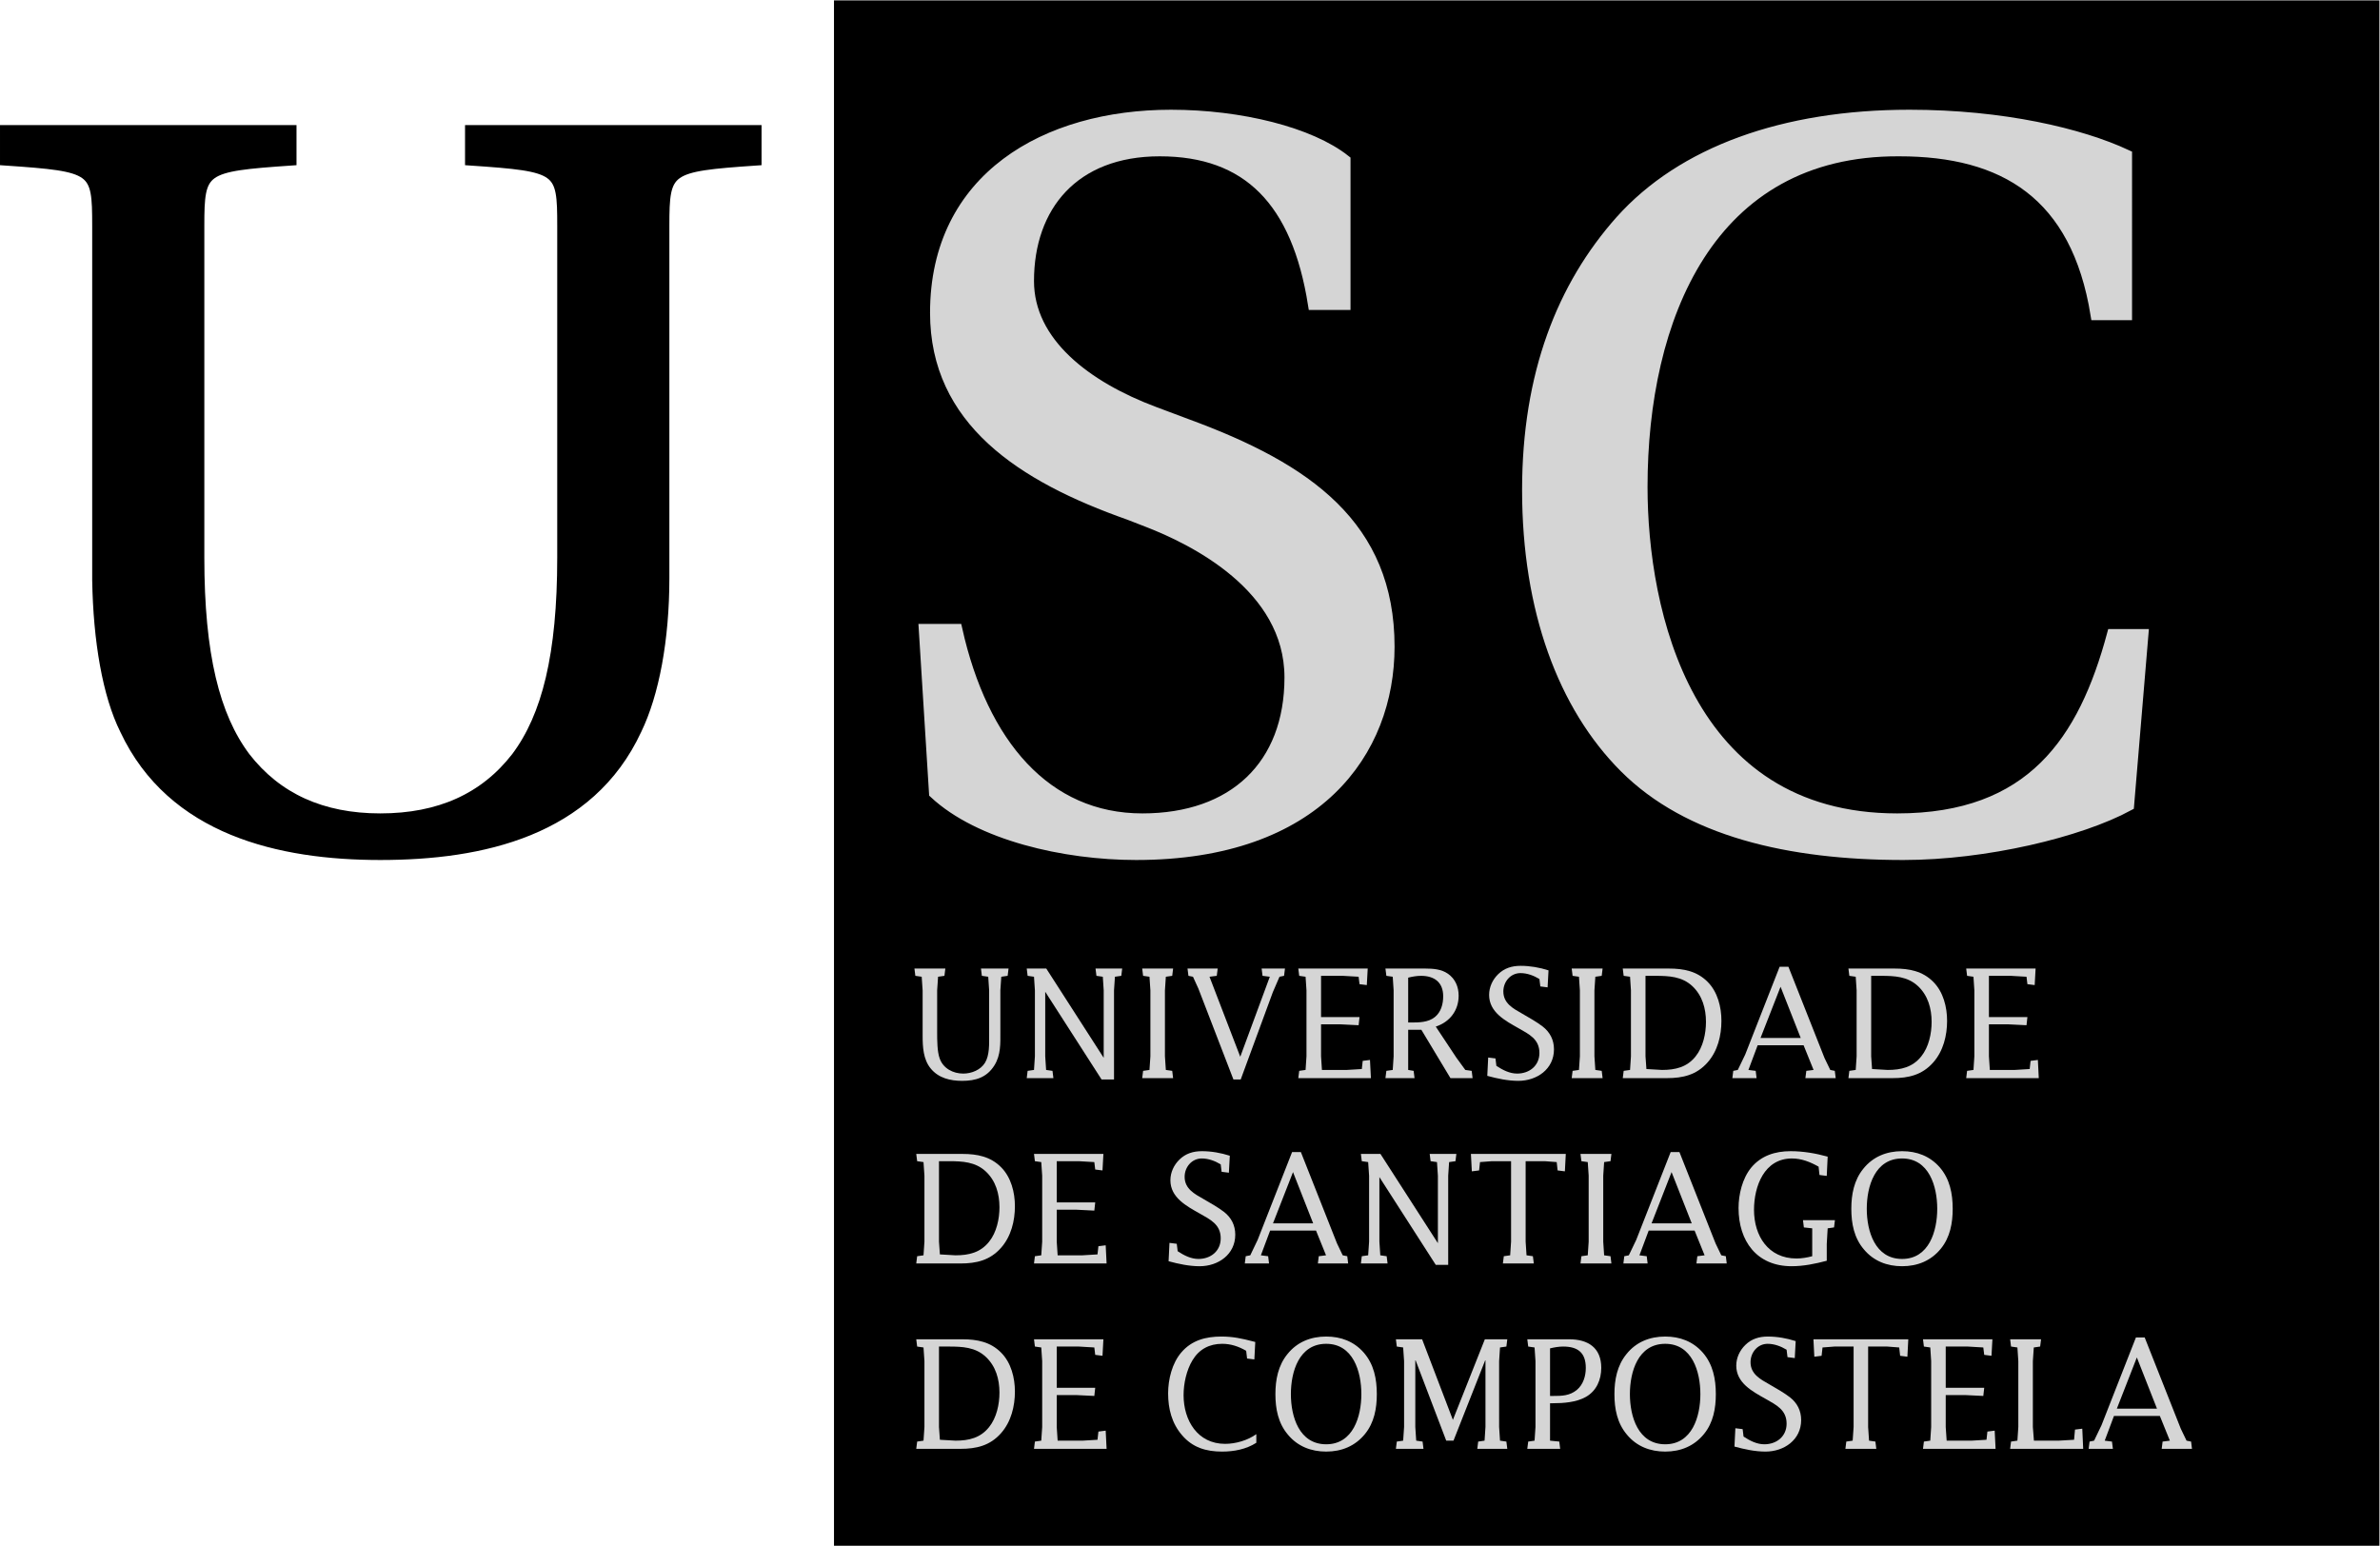 <?xml version="1.0" encoding="UTF-8" standalone="no"?>
<svg
   xmlns:dc="http://purl.org/dc/elements/1.1/"
   xmlns:cc="http://creativecommons.org/ns#"
   xmlns:rdf="http://www.w3.org/1999/02/22-rdf-syntax-ns#"
   xmlns:svg="http://www.w3.org/2000/svg"
   xmlns="http://www.w3.org/2000/svg"
   viewBox="0 0 187.653 121.88"
   height="121.88"
   width="187.653"
   xml:space="preserve"
   id="svg2"
   version="1.1"><defs
     id="defs6" /><g
     transform="matrix(1.333,0,0,-1.333,0,121.88)"
     id="g10"><g
       transform="scale(0.1)"
       id="g12"><path
         id="path14"
         style="fill:#000000;fill-opacity:1;fill-rule:nonzero;stroke:none"
         d="m 493.301,0 -0.008,914.098 914.107,0.019 V 0 H 493.301" /><path
         id="path16"
         style="fill:#000000;fill-opacity:1;fill-rule:nonzero;stroke:none"
         d="m 447.273,837.152 v -17.566 c -52.703,-3.633 -54.519,-4.844 -54.519,-38.77 V 572.387 c 0,-36.348 -6.066,-68.457 -16.367,-89.668 -27.871,-59.981 -91.485,-73.914 -151.465,-73.914 -59.375,0 -122.988,14.539 -150.859,73.914 -10.293,20.605 -15.754,52.715 -16.359,88.457 v 209.64 c 0,33.926 -1.211,35.137 -54.527,38.77 v 17.566 H 172.207 v -17.566 c -52.703,-3.633 -54.523,-4.844 -54.523,-38.77 V 584.508 c 0,-57.559 9.093,-93.906 27.265,-118.145 18.781,-24.23 45.442,-36.347 79.973,-36.347 35.137,0 61.797,12.117 80.586,36.347 18.172,24.239 27.265,60.586 27.265,118.145 v 196.308 c 0,33.926 -1.21,35.137 -54.531,38.77 v 17.566 h 169.031" /><path
         id="path18"
         style="fill:none;stroke:#000000;stroke-width:6.351;stroke-linecap:butt;stroke-linejoin:miter;stroke-miterlimit:4;stroke-dasharray:none;stroke-opacity:1"
         d="m 447.273,837.152 v -17.566 c -52.703,-3.633 -54.519,-4.844 -54.519,-38.77 V 572.387 c 0,-36.348 -6.066,-68.457 -16.367,-89.668 -27.871,-59.981 -91.485,-73.914 -151.465,-73.914 -59.375,0 -122.988,14.539 -150.859,73.914 -10.293,20.605 -15.754,52.715 -16.359,88.457 v 209.64 c 0,33.926 -1.211,35.137 -54.527,38.77 v 17.566 H 172.207 v -17.566 c -52.703,-3.633 -54.523,-4.844 -54.523,-38.77 V 584.508 c 0,-57.559 9.093,-93.906 27.265,-118.145 18.781,-24.23 45.442,-36.347 79.973,-36.347 35.137,0 61.797,12.117 80.586,36.347 18.172,24.239 27.265,60.586 27.265,118.145 v 196.308 c 0,33.926 -1.21,35.137 -54.531,38.77 v 17.566 z" /><path
         id="path20"
         style="fill:#d5d5d5;fill-opacity:1;fill-rule:nonzero;stroke:none"
         d="m 546.621,542.094 h 19.395 c 15.148,-67.852 52.714,-112.078 109.668,-112.078 53.914,0 87.246,31.504 87.246,83.601 0,53.926 -57.559,81.797 -84.219,92.102 l -10.91,4.238 c -63.621,22.422 -114.508,55.742 -114.508,119.356 0,79.968 65.437,116.933 139.344,116.933 41.211,0 82.402,-10.305 103.008,-26.66 v -85.43 h -18.79 c -9.687,61.199 -38.769,90.887 -90.878,90.887 -50.899,0 -77.551,-32.723 -77.551,-76.953 0,-36.348 33.926,-62.402 74.523,-77.547 l 19.387,-7.266 c 70.887,-26.054 119.363,-59.98 119.363,-131.476 0,-61.797 -42.422,-122.996 -149.656,-122.996 -42.414,0 -92.699,11.511 -119.359,36.355 l -6.063,96.934" /><path
         id="path22"
         style="fill:none;stroke:#d5d5d5;stroke-width:6.351;stroke-linecap:butt;stroke-linejoin:miter;stroke-miterlimit:4;stroke-dasharray:none;stroke-opacity:1"
         d="m 546.621,542.094 h 19.395 c 15.148,-67.852 52.714,-112.078 109.668,-112.078 53.914,0 87.246,31.504 87.246,83.601 0,53.926 -57.559,81.797 -84.219,92.102 l -10.91,4.238 c -63.621,22.422 -114.508,55.742 -114.508,119.356 0,79.968 65.437,116.933 139.344,116.933 41.211,0 82.402,-10.305 103.008,-26.66 v -85.43 h -18.79 c -9.687,61.199 -38.769,90.887 -90.878,90.887 -50.899,0 -77.551,-32.723 -77.551,-76.953 0,-36.348 33.926,-62.402 74.523,-77.547 l 19.387,-7.266 c 70.887,-26.054 119.363,-59.98 119.363,-131.476 0,-61.797 -42.422,-122.996 -149.656,-122.996 -42.414,0 -92.699,11.511 -119.359,36.355 z" /><path
         id="path24"
         style="fill:#d5d5d5;fill-opacity:1;fill-rule:nonzero;stroke:none"
         d="m 1257.91,728.102 h -18.18 c -11.51,71.492 -54.53,96.941 -116.33,96.941 -112.69,0.605 -152.072,-99.363 -152.072,-198.73 0,-73.309 26.055,-196.297 150.862,-196.297 79.37,0 110.27,46.043 127.24,109.05 h 18.17 l -8.48,-101.179 c -29.08,-15.754 -84.82,-29.082 -133.3,-29.082 -67.85,0 -127.226,13.933 -164.785,51.504 -36.359,36.347 -57.558,93.3 -57.558,164.187 0,68.469 20.593,120.567 55.136,159.348 36.348,40.594 96.327,62.402 170.847,62.402 55.13,0 101.18,-10.91 128.45,-23.633 v -94.511" /><path
         id="path26"
         style="fill:none;stroke:#d5d5d5;stroke-width:6.351;stroke-linecap:butt;stroke-linejoin:miter;stroke-miterlimit:4;stroke-dasharray:none;stroke-opacity:1"
         d="m 1257.91,728.102 h -18.18 c -11.51,71.492 -54.53,96.941 -116.33,96.941 -112.69,0.605 -152.072,-99.363 -152.072,-198.73 0,-73.309 26.055,-196.297 150.862,-196.297 79.37,0 110.27,46.043 127.24,109.05 h 18.17 l -8.48,-101.179 c -29.08,-15.754 -84.82,-29.082 -133.3,-29.082 -67.85,0 -127.226,13.933 -164.785,51.504 -36.359,36.347 -57.558,93.3 -57.558,164.187 0,68.469 20.593,120.567 55.136,159.348 36.348,40.594 96.327,62.402 170.847,62.402 55.13,0 101.18,-10.91 128.45,-23.633 z" /><path
         id="path28"
         style="fill:#d5d5d5;fill-opacity:1;fill-rule:nonzero;stroke:none"
         d="m 545.723,328.512 -0.547,8.066 -3.758,0.535 -0.539,4.309 h 18.281 l -0.535,-4.309 -3.762,-0.535 -0.547,-8.066 v -24.836 c 0,-4.395 0,-11.473 1.524,-15.508 2.07,-5.828 7.89,-8.875 13.906,-8.875 4.922,0 10.305,2.156 12.91,6.453 2.676,4.484 2.41,10.938 2.41,16.047 v 26.719 l -0.535,8.066 -3.769,0.535 -0.528,4.309 h 16.309 l -0.535,-4.309 -3.762,-0.535 -0.547,-8.066 v -24.387 c 0,-7.078 0.36,-13.809 -3.586,-20.078 -4.48,-7.078 -11.023,-9.051 -19.004,-9.051 -6.988,0 -13.98,1.609 -18.64,7.344 -4.395,5.379 -4.746,12.734 -4.746,19.453 v 26.719" /><path
         id="path30"
         style="fill:#d5d5d5;fill-opacity:1;fill-rule:nonzero;stroke:none"
         d="m 612.137,328.512 -0.535,8.066 -3.77,0.535 -0.527,4.309 h 11.562 l 33.965,-52.805 v 39.895 l -0.527,8.066 -3.77,0.535 -0.535,4.309 h 15.77 l -0.528,-4.309 -3.769,-0.535 -0.539,-8.066 v -52.715 h -7.352 l -33.34,51.902 v -38.183 l 0.528,-8.067 3.769,-0.535 0.539,-4.309 h -15.773 l 0.527,4.309 3.77,0.535 0.535,8.067 v 38.996" /><path
         id="path32"
         style="fill:#d5d5d5;fill-opacity:1;fill-rule:nonzero;stroke:none"
         d="m 680.449,328.512 -0.547,8.066 -3.761,0.535 -0.536,4.309 h 18.282 l -0.528,-4.309 -3.769,-0.535 -0.539,-8.066 v -38.996 l 0.539,-8.067 3.769,-0.535 0.528,-4.309 h -18.282 l 0.536,4.309 3.761,0.535 0.547,8.067 v 38.996" /><path
         id="path34"
         style="fill:#d5d5d5;fill-opacity:1;fill-rule:nonzero;stroke:none"
         d="m 708.867,329.496 -3.234,7.082 -2.684,0.535 -0.547,4.309 h 17.852 l -0.547,-4.309 -4.297,-0.535 18.192,-47.336 17.484,47.336 -4.309,0.535 -0.527,4.309 h 13.801 l -0.539,-4.309 -2.696,-0.535 -3.945,-9.14 -19.004,-51.641 h -4.297 l -20.703,53.699" /><path
         id="path36"
         style="fill:#d5d5d5;fill-opacity:1;fill-rule:nonzero;stroke:none"
         d="m 767.93,276.605 0.547,4.309 3.757,0.535 0.539,8.067 v 38.996 l -0.539,8.066 -3.757,0.535 -0.547,4.309 h 41.062 l -0.535,-9.777 -4.309,0.539 -0.535,4.394 -9.238,0.535 H 781.387 V 312.73 h 22.761 l -0.535,-4.835 -10.84,0.539 h -11.386 v -18.918 l 0.527,-8.067 h 14.707 l 8.879,0.539 0.535,4.832 4.297,0.547 0.547,-10.762 H 767.93" /><path
         id="path38"
         style="fill:#d5d5d5;fill-opacity:1;fill-rule:nonzero;stroke:none"
         d="m 832.93,281.449 3.222,-0.535 0.536,-4.309 h -17.215 l 0.547,4.309 3.769,0.535 0.527,8.067 v 38.996 l -0.527,8.066 -3.769,0.535 -0.547,4.309 h 23.582 c 4.574,0 9.504,-0.363 13.351,-3.047 4.395,-3.047 6.367,-7.805 6.367,-13 0,-8.789 -5.285,-15.605 -13.535,-18.289 l 12.188,-18.379 5.293,-7.258 3.769,-0.535 0.535,-4.309 H 857.93 l -17.207,28.594 h -7.793 z m 1.699,28.059 c 4.844,0 10.215,0.086 14.07,3.222 3.684,2.958 4.934,7.715 4.934,12.286 0,8.242 -5.195,12.097 -13.086,12.097 -2.598,0 -5.117,-0.449 -7.617,-1.074 v -26.531 h 1.699" /><path
         id="path40"
         style="fill:#d5d5d5;fill-opacity:1;fill-rule:nonzero;stroke:none"
         d="m 880.254,288.793 4.305,-0.535 0.539,-4.387 c 3.672,-2.422 7.793,-4.578 12.285,-4.578 7.254,0 13.172,4.668 13.172,12.195 0,8.242 -6.18,11.114 -12.461,14.7 -7.801,4.394 -17.293,9.414 -17.293,19.636 0,4.66 2.051,9.055 5.371,12.278 3.672,3.582 8.164,4.929 13.262,4.929 5.566,0 11.211,-0.984 16.504,-2.683 l -0.547,-10.051 -4.297,0.547 -0.539,4.386 c -3.407,2.059 -7.254,3.497 -11.2,3.497 -5.917,0 -10.136,-5.11 -10.136,-10.84 0,-7.09 5.832,-10.137 11.211,-13.184 3.847,-2.238 8.515,-4.836 12.011,-7.531 4.395,-3.406 6.719,-7.977 6.719,-13.535 0,-11.739 -10.129,-18.641 -21.066,-18.641 -6.18,0 -12.461,1.336 -18.375,2.957 l 0.535,10.84" /><path
         id="path42"
         style="fill:#d5d5d5;fill-opacity:1;fill-rule:nonzero;stroke:none"
         d="m 934.492,328.512 -0.547,8.066 -3.761,0.535 -0.536,4.309 h 18.282 l -0.528,-4.309 -3.769,-0.535 -0.539,-8.066 v -38.996 l 0.539,-8.067 3.769,-0.535 0.528,-4.309 h -18.282 l 0.536,4.309 3.761,0.535 0.547,8.067 v 38.996" /><path
         id="path44"
         style="fill:#d5d5d5;fill-opacity:1;fill-rule:nonzero;stroke:none"
         d="m 973.84,281.988 -0.539,7.528 v 47.597 h 5.832 c 7.976,0 15.68,-0.359 21.787,-6.004 5.99,-5.558 8.15,-13.359 8.15,-21.242 0,-6.902 -1.71,-14.883 -6.1,-20.351 -5.099,-6.453 -12.013,-8.067 -19.904,-8.067 z m -13.988,-5.383 h 26.086 c 9.511,0 17.582,1.887 24.122,9.329 5.92,6.718 8.15,15.859 8.15,24.558 0,8.156 -2.23,17.121 -8.15,23.039 -6.28,6.367 -14.259,7.891 -22.865,7.891 h -27.343 l 0.539,-4.309 3.769,-0.535 0.535,-8.066 v -38.996 l -0.535,-8.067 -3.769,-0.535 -0.539,-4.309" /><path
         id="path46"
         style="fill:#d5d5d5;fill-opacity:1;fill-rule:nonzero;stroke:none"
         d="m 1041.34,300.367 11.84,30.293 11.92,-30.293 z m -1.7,-4.308 h 27.16 l 5.91,-14.61 -4.29,-0.535 -0.55,-4.309 h 17.93 l -0.54,4.309 -2.68,0.535 -3.41,7.082 -21.34,53.965 h -5.19 l -20.35,-51.906 -4.4,-9.141 -2.68,-0.535 -0.54,-4.309 H 1039 l -0.52,4.309 -4.31,0.535 5.47,14.61" /><path
         id="path48"
         style="fill:#d5d5d5;fill-opacity:1;fill-rule:nonzero;stroke:none"
         d="m 1107.31,281.988 -0.53,7.528 v 47.597 h 5.82 c 7.99,0 15.69,-0.359 21.79,-6.004 6,-5.558 8.15,-13.359 8.15,-21.242 0,-6.902 -1.7,-14.883 -6.09,-20.351 -5.11,-6.453 -12.02,-8.067 -19.91,-8.067 z m -13.98,-5.383 h 26.08 c 9.52,0 17.58,1.887 24.13,9.329 5.91,6.718 8.15,15.859 8.15,24.558 0,8.156 -2.24,17.121 -8.15,23.039 -6.28,6.367 -14.26,7.891 -22.86,7.891 h -27.35 l 0.54,-4.309 3.77,-0.535 0.54,-8.066 v -38.996 l -0.54,-8.067 -3.77,-0.535 -0.54,-4.309" /><path
         id="path50"
         style="fill:#d5d5d5;fill-opacity:1;fill-rule:nonzero;stroke:none"
         d="m 1162.99,276.605 0.53,4.309 3.77,0.535 0.53,8.067 v 38.996 l -0.53,8.066 -3.77,0.535 -0.53,4.309 h 41.05 l -0.54,-9.777 -4.3,0.539 -0.54,4.394 -9.23,0.535 h -13 V 312.73 h 22.77 l -0.54,-4.835 -10.85,0.539 h -11.38 v -18.918 l 0.54,-8.067 h 14.7 l 8.88,0.539 0.52,4.832 4.32,0.547 0.53,-10.762 h -42.93" /><path
         id="path52"
         style="fill:#d5d5d5;fill-opacity:1;fill-rule:nonzero;stroke:none"
         d="m 555.938,172.34 -0.54,7.539 v 47.598 h 5.832 c 7.969,0 15.684,-0.364 21.778,-6.008 6.004,-5.555 8.164,-13.36 8.164,-21.25 0,-6.903 -1.707,-14.883 -6.106,-20.34 -5.105,-6.457 -12.011,-8.078 -19.89,-8.078 z m -13.985,-5.371 h 26.086 c 9.5,0 17.566,1.875 24.109,9.316 5.918,6.727 8.165,15.867 8.165,24.57 0,8.153 -2.247,17.118 -8.165,23.036 -6.269,6.359 -14.25,7.882 -22.851,7.882 h -27.344 l 0.535,-4.296 3.762,-0.539 0.547,-8.067 v -38.992 l -0.547,-8.078 -3.762,-0.535 -0.535,-4.297" /><path
         id="path54"
         style="fill:#d5d5d5;fill-opacity:1;fill-rule:nonzero;stroke:none"
         d="m 611.602,166.969 0.535,4.297 3.761,0.535 0.547,8.078 v 38.992 l -0.547,8.067 -3.761,0.539 -0.535,4.296 h 41.054 l -0.535,-9.765 -4.308,0.535 -0.528,4.395 -9.238,0.539 H 625.051 V 203.09 h 22.762 l -0.528,-4.844 -10.851,0.539 h -11.383 v -18.906 l 0.535,-8.078 h 14.707 l 8.867,0.539 0.547,4.844 4.297,0.535 0.539,-10.75 h -42.941" /><path
         id="path56"
         style="fill:#d5d5d5;fill-opacity:1;fill-rule:nonzero;stroke:none"
         d="m 691.738,179.156 4.309,-0.539 0.535,-4.394 c 3.672,-2.422 7.793,-4.571 12.285,-4.571 7.258,0 13.176,4.661 13.176,12.188 0,8.254 -6.184,11.125 -12.461,14.707 -7.805,4.394 -17.297,9.414 -17.297,19.629 0,4.668 2.051,9.054 5.371,12.285 3.672,3.586 8.164,4.934 13.27,4.934 5.558,0 11.203,-0.989 16.496,-2.696 l -0.547,-10.039 -4.297,0.535 -0.535,4.395 c -3.41,2.062 -7.258,3.496 -11.203,3.496 -5.918,0 -10.137,-5.106 -10.137,-10.848 0,-7.082 5.832,-10.129 11.211,-13.175 3.848,-2.247 8.516,-4.844 12.012,-7.528 4.394,-3.41 6.719,-7.98 6.719,-13.535 0,-11.75 -10.129,-18.652 -21.063,-18.652 -6.184,0 -12.461,1.347 -18.371,2.957 l 0.527,10.851" /><path
         id="path58"
         style="fill:#d5d5d5;fill-opacity:1;fill-rule:nonzero;stroke:none"
         d="m 752.969,190.719 11.836,30.301 11.914,-30.301 z m -1.699,-4.297 h 27.148 l 5.918,-14.621 -4.297,-0.535 -0.535,-4.297 h 17.918 l -0.527,4.297 -2.696,0.535 -3.398,7.09 -21.336,53.964 h -5.207 l -20.352,-51.902 -4.386,-9.152 -2.684,-0.535 -0.547,-4.297 h 14.344 l -0.535,4.297 -4.297,0.535 5.469,14.621" /><path
         id="path60"
         style="fill:#d5d5d5;fill-opacity:1;fill-rule:nonzero;stroke:none"
         d="m 809.805,218.871 -0.547,8.067 -3.77,0.539 -0.527,4.296 h 11.562 L 850.5,178.98 v 39.891 l -0.539,8.067 -3.77,0.539 -0.539,4.296 h 15.774 l -0.528,-4.296 -3.769,-0.539 -0.535,-8.067 v -52.715 h -7.356 l -33.34,51.907 v -38.184 l 0.528,-8.078 3.769,-0.535 0.535,-4.297 h -15.769 l 0.527,4.297 3.77,0.535 0.547,8.078 v 38.992" /><path
         id="path62"
         style="fill:#d5d5d5;fill-opacity:1;fill-rule:nonzero;stroke:none"
         d="M 893.789,227.477 H 882.5 l -7.09,-0.539 -0.527,-4.93 -4.309,-0.539 -0.535,10.304 h 56.113 l -0.539,-10.304 -4.304,0.539 -0.528,4.93 -7.09,0.539 h -11.289 v -47.598 l 0.528,-8.078 3.769,-0.535 0.535,-4.297 h -18.289 l 0.547,4.297 3.762,0.535 0.535,8.078 v 47.598" /><path
         id="path64"
         style="fill:#d5d5d5;fill-opacity:1;fill-rule:nonzero;stroke:none"
         d="m 939.688,218.871 -0.54,8.067 -3.757,0.539 -0.547,4.296 h 18.289 l -0.535,-4.296 -3.77,-0.539 -0.527,-8.067 v -38.992 l 0.527,-8.078 3.77,-0.535 0.535,-4.297 h -18.289 l 0.547,4.297 3.757,0.535 0.54,8.078 v 38.992" /><path
         id="path66"
         style="fill:#d5d5d5;fill-opacity:1;fill-rule:nonzero;stroke:none"
         d="m 976.895,190.719 11.824,30.301 11.921,-30.301 z m -1.711,-4.297 h 27.156 l 5.92,-14.621 -4.3,-0.535 -0.54,-4.297 h 17.93 l -0.53,4.297 -2.69,0.535 -3.41,7.09 -21.341,53.964 h -5.195 l -20.352,-51.902 -4.394,-9.152 -2.684,-0.535 -0.539,-4.297 h 14.344 l -0.536,4.297 -4.304,0.535 5.465,14.621" /><path
         id="path68"
         style="fill:#d5d5d5;fill-opacity:1;fill-rule:nonzero;stroke:none"
         d="m 1071.91,187.758 -4.94,0.539 -0.52,4.305 h 18.9 l -0.53,-4.305 -3.77,-0.539 -0.54,-9.227 v -9.953 c -6.81,-1.797 -13.71,-3.23 -20.79,-3.23 -20.62,0 -31.38,14.882 -31.38,34.422 0,8.066 2.25,17.48 7.44,23.847 5.92,7.168 14.26,9.778 23.31,9.778 7.43,0 14.87,-1.262 21.96,-3.235 l -0.54,-11.387 -4.3,0.54 -0.53,4.929 c -4.94,2.785 -10.05,4.844 -15.78,4.844 -16.4,0 -22.42,-16.492 -22.42,-30.391 0,-15.418 8.44,-28.769 25.11,-28.769 3.13,0 6.28,0.539 9.32,1.34 v 16.492" /><path
         id="path70"
         style="fill:#d5d5d5;fill-opacity:1;fill-rule:nonzero;stroke:none"
         d="m 1125.06,169.652 c -16.04,0 -20.88,16.496 -20.88,29.668 0,13.274 4.84,29.766 20.88,29.766 15.96,0 20.8,-16.492 20.8,-29.766 0,-13.172 -4.84,-29.668 -20.8,-29.668 z m 0,-4.304 c 9.15,0 17.13,3.23 22.95,10.398 5.47,6.731 6.99,15.156 6.99,23.574 0,8.965 -1.7,17.668 -7.7,24.571 -5.84,6.632 -13.54,9.504 -22.24,9.504 -9.14,0 -17.21,-3.235 -22.94,-10.403 -5.47,-6.726 -7.08,-15.156 -7.08,-23.672 0,-8.691 1.61,-17.207 7.44,-24.023 5.73,-6.895 13.71,-9.949 22.58,-9.949" /><path
         id="path72"
         style="fill:#d5d5d5;fill-opacity:1;fill-rule:nonzero;stroke:none"
         d="m 555.938,62.695 -0.54,7.539 v 47.598 h 5.832 c 7.969,0 15.684,-0.352 21.778,-6.016 6.004,-5.546 8.164,-13.339 8.164,-21.23 0,-6.914 -1.707,-14.883 -6.106,-20.352 -5.105,-6.465 -12.011,-8.066 -19.89,-8.066 z m -13.985,-5.371 h 26.086 c 9.5,0 17.566,1.875 24.109,9.316 5.918,6.719 8.165,15.879 8.165,24.57 0,8.145 -2.247,17.109 -8.165,23.027 -6.269,6.367 -14.25,7.891 -22.851,7.891 h -27.344 l 0.535,-4.297 3.762,-0.547 0.547,-8.066 V 70.234 l -0.547,-8.066 -3.762,-0.547 -0.535,-4.297" /><path
         id="path74"
         style="fill:#d5d5d5;fill-opacity:1;fill-rule:nonzero;stroke:none"
         d="m 611.602,57.324 0.535,4.297 3.761,0.547 0.547,8.066 v 38.985 l -0.547,8.066 -3.761,0.547 -0.535,4.297 h 41.054 l -0.535,-9.766 -4.308,0.547 -0.528,4.375 -9.238,0.547 H 625.051 V 93.457 h 22.762 l -0.528,-4.844 -10.851,0.527 H 625.051 V 70.234 l 0.535,-8.066 h 14.707 l 8.867,0.527 0.547,4.844 4.297,0.547 0.539,-10.762 h -42.941" /><path
         id="path76"
         style="fill:#d5d5d5;fill-opacity:1;fill-rule:nonzero;stroke:none"
         d="m 742.48,120.527 -0.539,-10.312 -4.304,0.527 -0.539,4.571 c -4.481,2.617 -9.137,4.14 -14.16,4.14 -7.528,0 -13.622,-3.144 -17.567,-9.687 -3.594,-5.918 -5.293,-13.809 -5.293,-20.703 0,-14.883 8.242,-28.789 24.559,-28.789 6.281,0 13.363,2.07 18.468,5.742 V 60.918 c -6.007,-3.867 -13.261,-5.215 -20.253,-5.215 -9.414,0 -17.481,2.344 -23.758,9.785 -6.008,6.992 -8.156,15.586 -8.156,24.648 0,8.242 2.324,17.832 7.792,24.199 6.192,7.266 14.532,9.414 23.758,9.414 6.809,0 12.102,-1.172 18.645,-2.871 l 1.347,-0.352" /><path
         id="path78"
         style="fill:#d5d5d5;fill-opacity:1;fill-rule:nonzero;stroke:none"
         d="m 784.434,60.02 c -16.055,0 -20.887,16.484 -20.887,29.668 0,13.261 4.832,29.765 20.887,29.765 15.957,0 20.8,-16.504 20.8,-29.765 0,-13.184 -4.843,-29.668 -20.8,-29.668 z m 0,-4.316 c 9.14,0 17.117,3.242 22.949,10.41 5.469,6.719 6.992,15.137 6.992,23.574 0,8.965 -1.699,17.657 -7.715,24.55 -5.82,6.641 -13.535,9.512 -22.226,9.512 -9.141,0 -17.207,-3.223 -22.95,-10.41 -5.468,-6.719 -7.089,-15.137 -7.089,-23.652 0,-8.691 1.621,-17.207 7.441,-24.023 5.742,-6.914 13.719,-9.961 22.598,-9.961" /><path
         id="path80"
         style="fill:#d5d5d5;fill-opacity:1;fill-rule:nonzero;stroke:none"
         d="m 837.137,70.234 0.539,-8.066 3.769,-0.547 0.535,-4.297 h -16.316 l 0.535,4.297 3.762,0.547 0.547,8.066 v 38.985 l -0.547,8.066 -3.762,0.547 -0.535,4.297 h 15.508 l 18.203,-47.676 18.906,47.676 h 13.27 l -0.535,-4.297 -3.77,-0.547 -0.527,-8.066 V 70.234 l 0.527,-8.066 3.77,-0.547 0.535,-4.297 h -17.742 l 0.527,4.297 3.769,0.547 0.536,8.066 v 39.434 h -0.172 l -18.742,-47.5 h -4.297 l -18.106,47.5 h -0.187 V 70.234" /><path
         id="path82"
         style="fill:#d5d5d5;fill-opacity:1;fill-rule:nonzero;stroke:none"
         d="m 916.836,88.613 v 28.145 c 2.598,0.625 5.195,1.074 7.793,1.074 8.691,0 13.359,-3.672 13.359,-12.637 0,-4.843 -1.523,-9.863 -5.293,-13.008 -4.218,-3.496 -8.965,-3.574 -14.07,-3.574 z m 0,-4.316 h 1.602 c 6.464,0 13.906,0.547 19.636,3.769 6.281,3.594 9.055,10.137 9.055,17.207 0,11.836 -7.793,16.856 -18.914,16.856 h -24.836 l 0.547,-4.297 3.758,-0.547 0.539,-8.066 V 70.234 l -0.539,-8.066 -3.758,-0.547 -0.547,-4.297 h 19.453 l -0.527,4.297 -5.469,0.547 v 22.129" /><path
         id="path84"
         style="fill:#d5d5d5;fill-opacity:1;fill-rule:nonzero;stroke:none"
         d="m 984.961,60.02 c -16.055,0 -20.891,16.484 -20.891,29.668 0,13.261 4.836,29.765 20.891,29.765 15.959,0 20.799,-16.504 20.799,-29.765 0,-13.184 -4.84,-29.668 -20.799,-29.668 z m 0,-4.316 c 9.141,0 17.119,3.242 22.949,10.41 5.47,6.719 6.99,15.137 6.99,23.574 0,8.965 -1.71,17.657 -7.71,24.55 -5.82,6.641 -13.538,9.512 -22.229,9.512 -9.141,0 -17.219,-3.223 -22.949,-10.41 -5.469,-6.719 -7.09,-15.137 -7.09,-23.652 0,-8.691 1.621,-17.207 7.441,-24.023 5.742,-6.914 13.723,-9.961 22.598,-9.961" /><path
         id="path86"
         style="fill:#d5d5d5;fill-opacity:1;fill-rule:nonzero;stroke:none"
         d="m 1026.46,69.512 4.3,-0.527 0.54,-4.395 c 3.68,-2.422 7.8,-4.57 12.29,-4.57 7.25,0 13.17,4.649 13.17,12.188 0,8.242 -6.19,11.113 -12.46,14.707 -7.8,4.375 -17.31,9.395 -17.31,19.629 0,4.648 2.07,9.043 5.39,12.266 3.67,3.593 8.15,4.941 13.26,4.941 5.56,0 11.22,-0.996 16.5,-2.695 l -0.54,-10.039 -4.3,0.547 -0.54,4.394 c -3.4,2.051 -7.27,3.496 -11.21,3.496 -5.91,0 -10.12,-5.117 -10.12,-10.859 0,-7.071 5.82,-10.117 11.2,-13.164 3.86,-2.246 8.51,-4.844 12.01,-7.539 4.4,-3.398 6.73,-7.969 6.73,-13.535 0,-11.738 -10.14,-18.652 -21.07,-18.652 -6.19,0 -12.46,1.348 -18.38,2.969 l 0.54,10.84" /><path
         id="path88"
         style="fill:#d5d5d5;fill-opacity:1;fill-rule:nonzero;stroke:none"
         d="m 1096.39,117.832 h -11.31 l -7.07,-0.547 -0.55,-4.922 -4.3,-0.547 -0.53,10.313 h 56.11 l -0.54,-10.313 -4.29,0.547 -0.55,4.922 -7.08,0.547 h -11.3 V 70.234 l 0.55,-8.066 3.76,-0.547 0.53,-4.297 h -18.28 l 0.53,4.297 3.77,0.547 0.55,8.066 v 47.598" /><path
         id="path90"
         style="fill:#d5d5d5;fill-opacity:1;fill-rule:nonzero;stroke:none"
         d="m 1137.44,57.324 0.53,4.297 3.77,0.547 0.53,8.066 v 38.985 l -0.53,8.066 -3.77,0.547 -0.53,4.297 h 41.06 l -0.55,-9.766 -4.3,0.547 -0.54,4.375 -9.22,0.547 h -13.01 V 93.457 h 22.77 l -0.54,-4.844 -10.84,0.527 h -11.39 V 70.234 l 0.55,-8.066 h 14.7 l 8.87,0.527 0.53,4.844 4.31,0.547 0.53,-10.762 h -42.93" /><path
         id="path92"
         style="fill:#d5d5d5;fill-opacity:1;fill-rule:nonzero;stroke:none"
         d="m 1193.82,109.219 -0.54,8.066 -3.77,0.547 -0.53,4.297 h 18.29 l -0.54,-4.297 -3.76,-0.547 -0.55,-8.066 V 70.234 l 0.63,-8.066 h 14.62 l 9.13,0.527 0.54,6.016 4.31,0.527 0.54,-11.914 h -43.21 l 0.53,4.297 3.77,0.547 0.54,8.066 v 38.985" /><path
         id="path94"
         style="fill:#d5d5d5;fill-opacity:1;fill-rule:nonzero;stroke:none"
         d="m 1252.09,81.074 11.84,30.313 11.91,-30.313 z m -1.7,-4.297 h 27.15 l 5.92,-14.609 -4.3,-0.547 -0.53,-4.297 h 17.91 l -0.52,4.297 -2.7,0.547 -3.4,7.07 -21.35,53.965 h -5.19 l -20.35,-51.894 -4.39,-9.141 -2.68,-0.547 -0.55,-4.297 h 14.35 l -0.54,4.297 -4.3,0.547 5.47,14.609" /></g></g></svg>